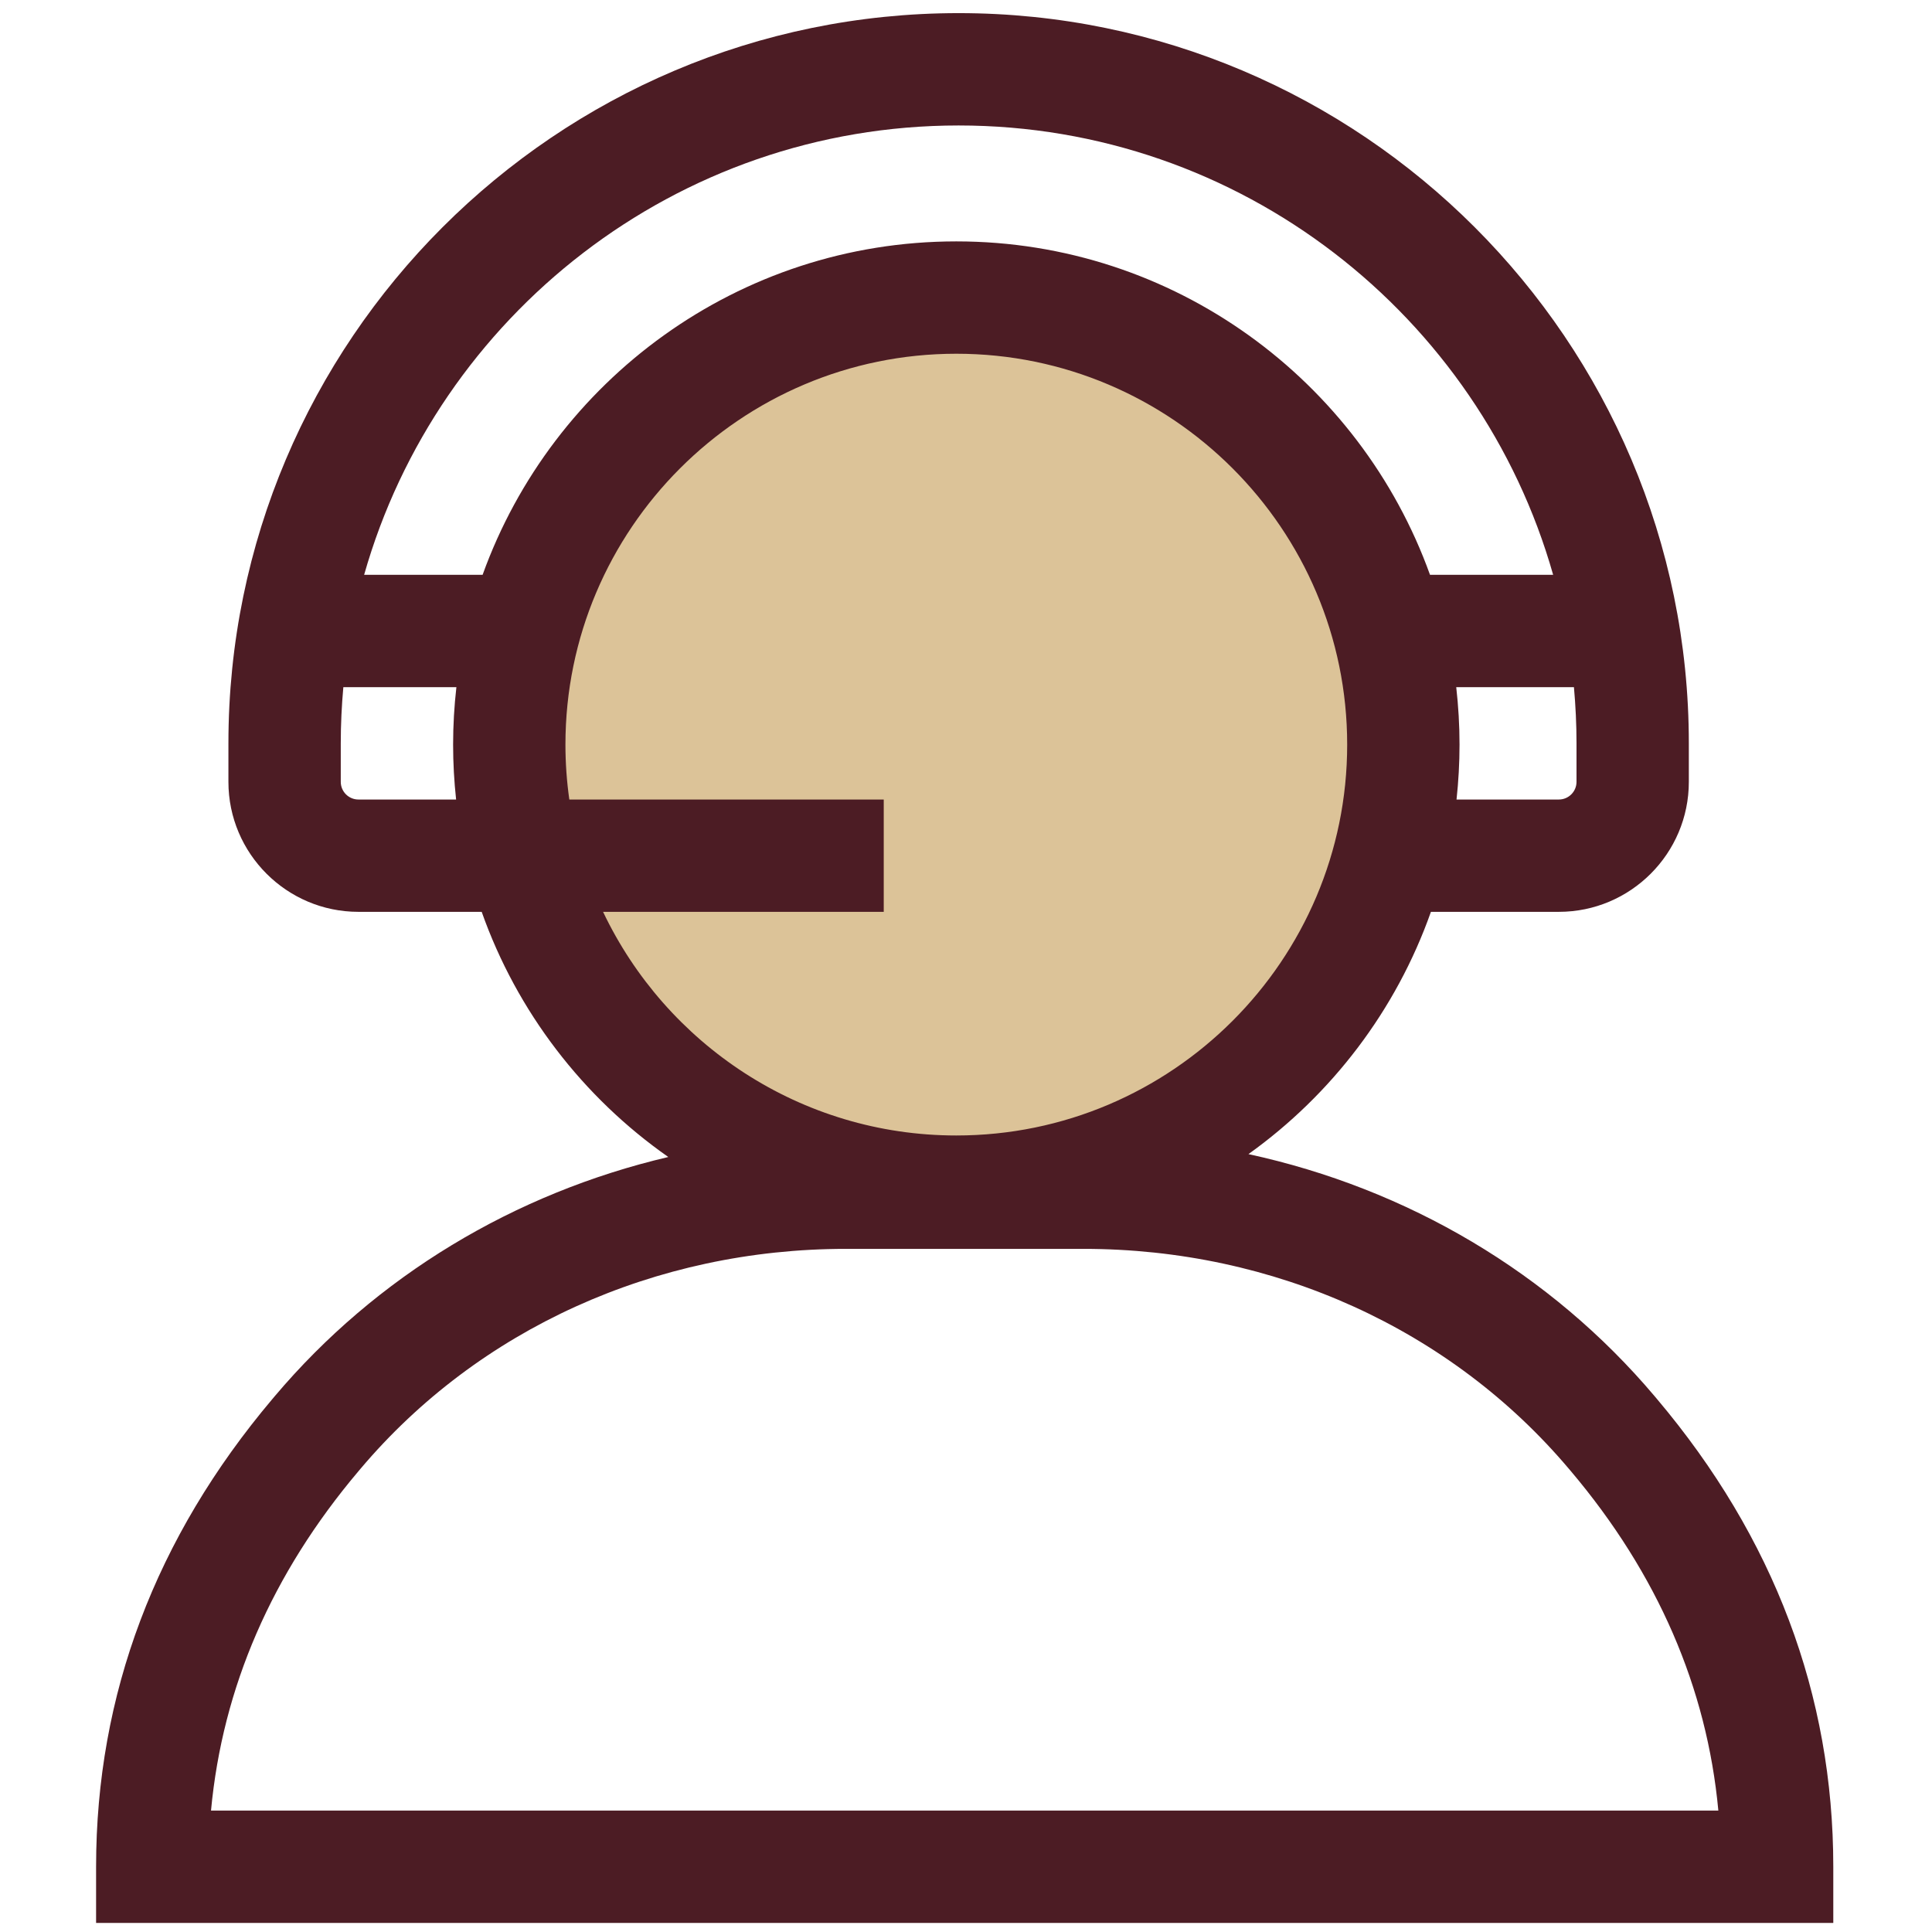 <svg width="87" height="87" viewBox="0 0 87 87" fill="none" xmlns="http://www.w3.org/2000/svg">
<g clip-path="url(#clip0_8684_3344)">
<circle cx="43.441" cy="33.742" r="18.663" fill="#DCC398"/>
<path d="M74.611 62.993L74.515 62.879C69.815 57.313 63.38 53.524 56.219 51.971C59.971 49.287 62.872 45.487 64.436 41.061H70.197C73.425 41.061 76.05 38.435 76.05 35.208V33.473C76.05 15.342 61.3 0.591 43.168 0.591C25.037 0.591 10.286 15.342 10.286 33.473V35.208C10.286 38.435 12.912 41.061 16.14 41.061H21.691C23.281 45.56 26.252 49.41 30.094 52.101C23.162 53.729 16.942 57.461 12.367 62.879L12.27 62.994C7 69.235 4.327 76.323 4.327 84.061V86.591H82.555V84.061C82.555 76.323 79.882 69.235 74.611 62.993ZM43.064 51.132C36.051 51.132 29.984 47.01 27.157 41.061H39.796V36.003H25.637C25.523 35.195 25.462 34.37 25.462 33.531C25.462 23.825 33.358 15.929 43.064 15.929C52.769 15.929 60.665 23.825 60.665 33.531C60.665 43.236 52.769 51.132 43.064 51.132ZM70.992 35.208C70.992 35.646 70.635 36.003 70.197 36.003H65.589C65.677 35.191 65.724 34.366 65.724 33.531C65.724 32.656 65.672 31.793 65.576 30.944H70.876C70.951 31.777 70.992 32.62 70.992 33.473V35.208ZM43.168 5.65C55.881 5.65 66.629 14.219 69.94 25.885H64.395C61.252 17.141 52.877 10.87 43.064 10.87C33.251 10.87 24.876 17.141 21.732 25.885H16.397C19.708 14.219 30.456 5.65 43.168 5.65ZM16.14 36.003C15.701 36.003 15.345 35.646 15.345 35.208V33.473C15.345 32.62 15.386 31.777 15.461 30.944H20.552C20.455 31.793 20.404 32.656 20.404 33.531C20.404 34.366 20.451 35.191 20.539 36.003H16.14ZM9.502 81.532C10.018 75.995 12.243 70.867 16.135 66.258L16.232 66.143C21.548 59.848 29.513 56.238 38.085 56.238H48.797C57.369 56.238 65.334 59.848 70.65 66.144L70.747 66.258C74.639 70.867 76.864 75.995 77.379 81.532H9.502Z" fill="#4C1C24"/>
</g>
<defs>
<clipPath id="clip0_8684_3344">
<rect width="86" height="86" fill="white" transform="translate(0.441 0.591)"/>
</clipPath>
</defs>
</svg>
